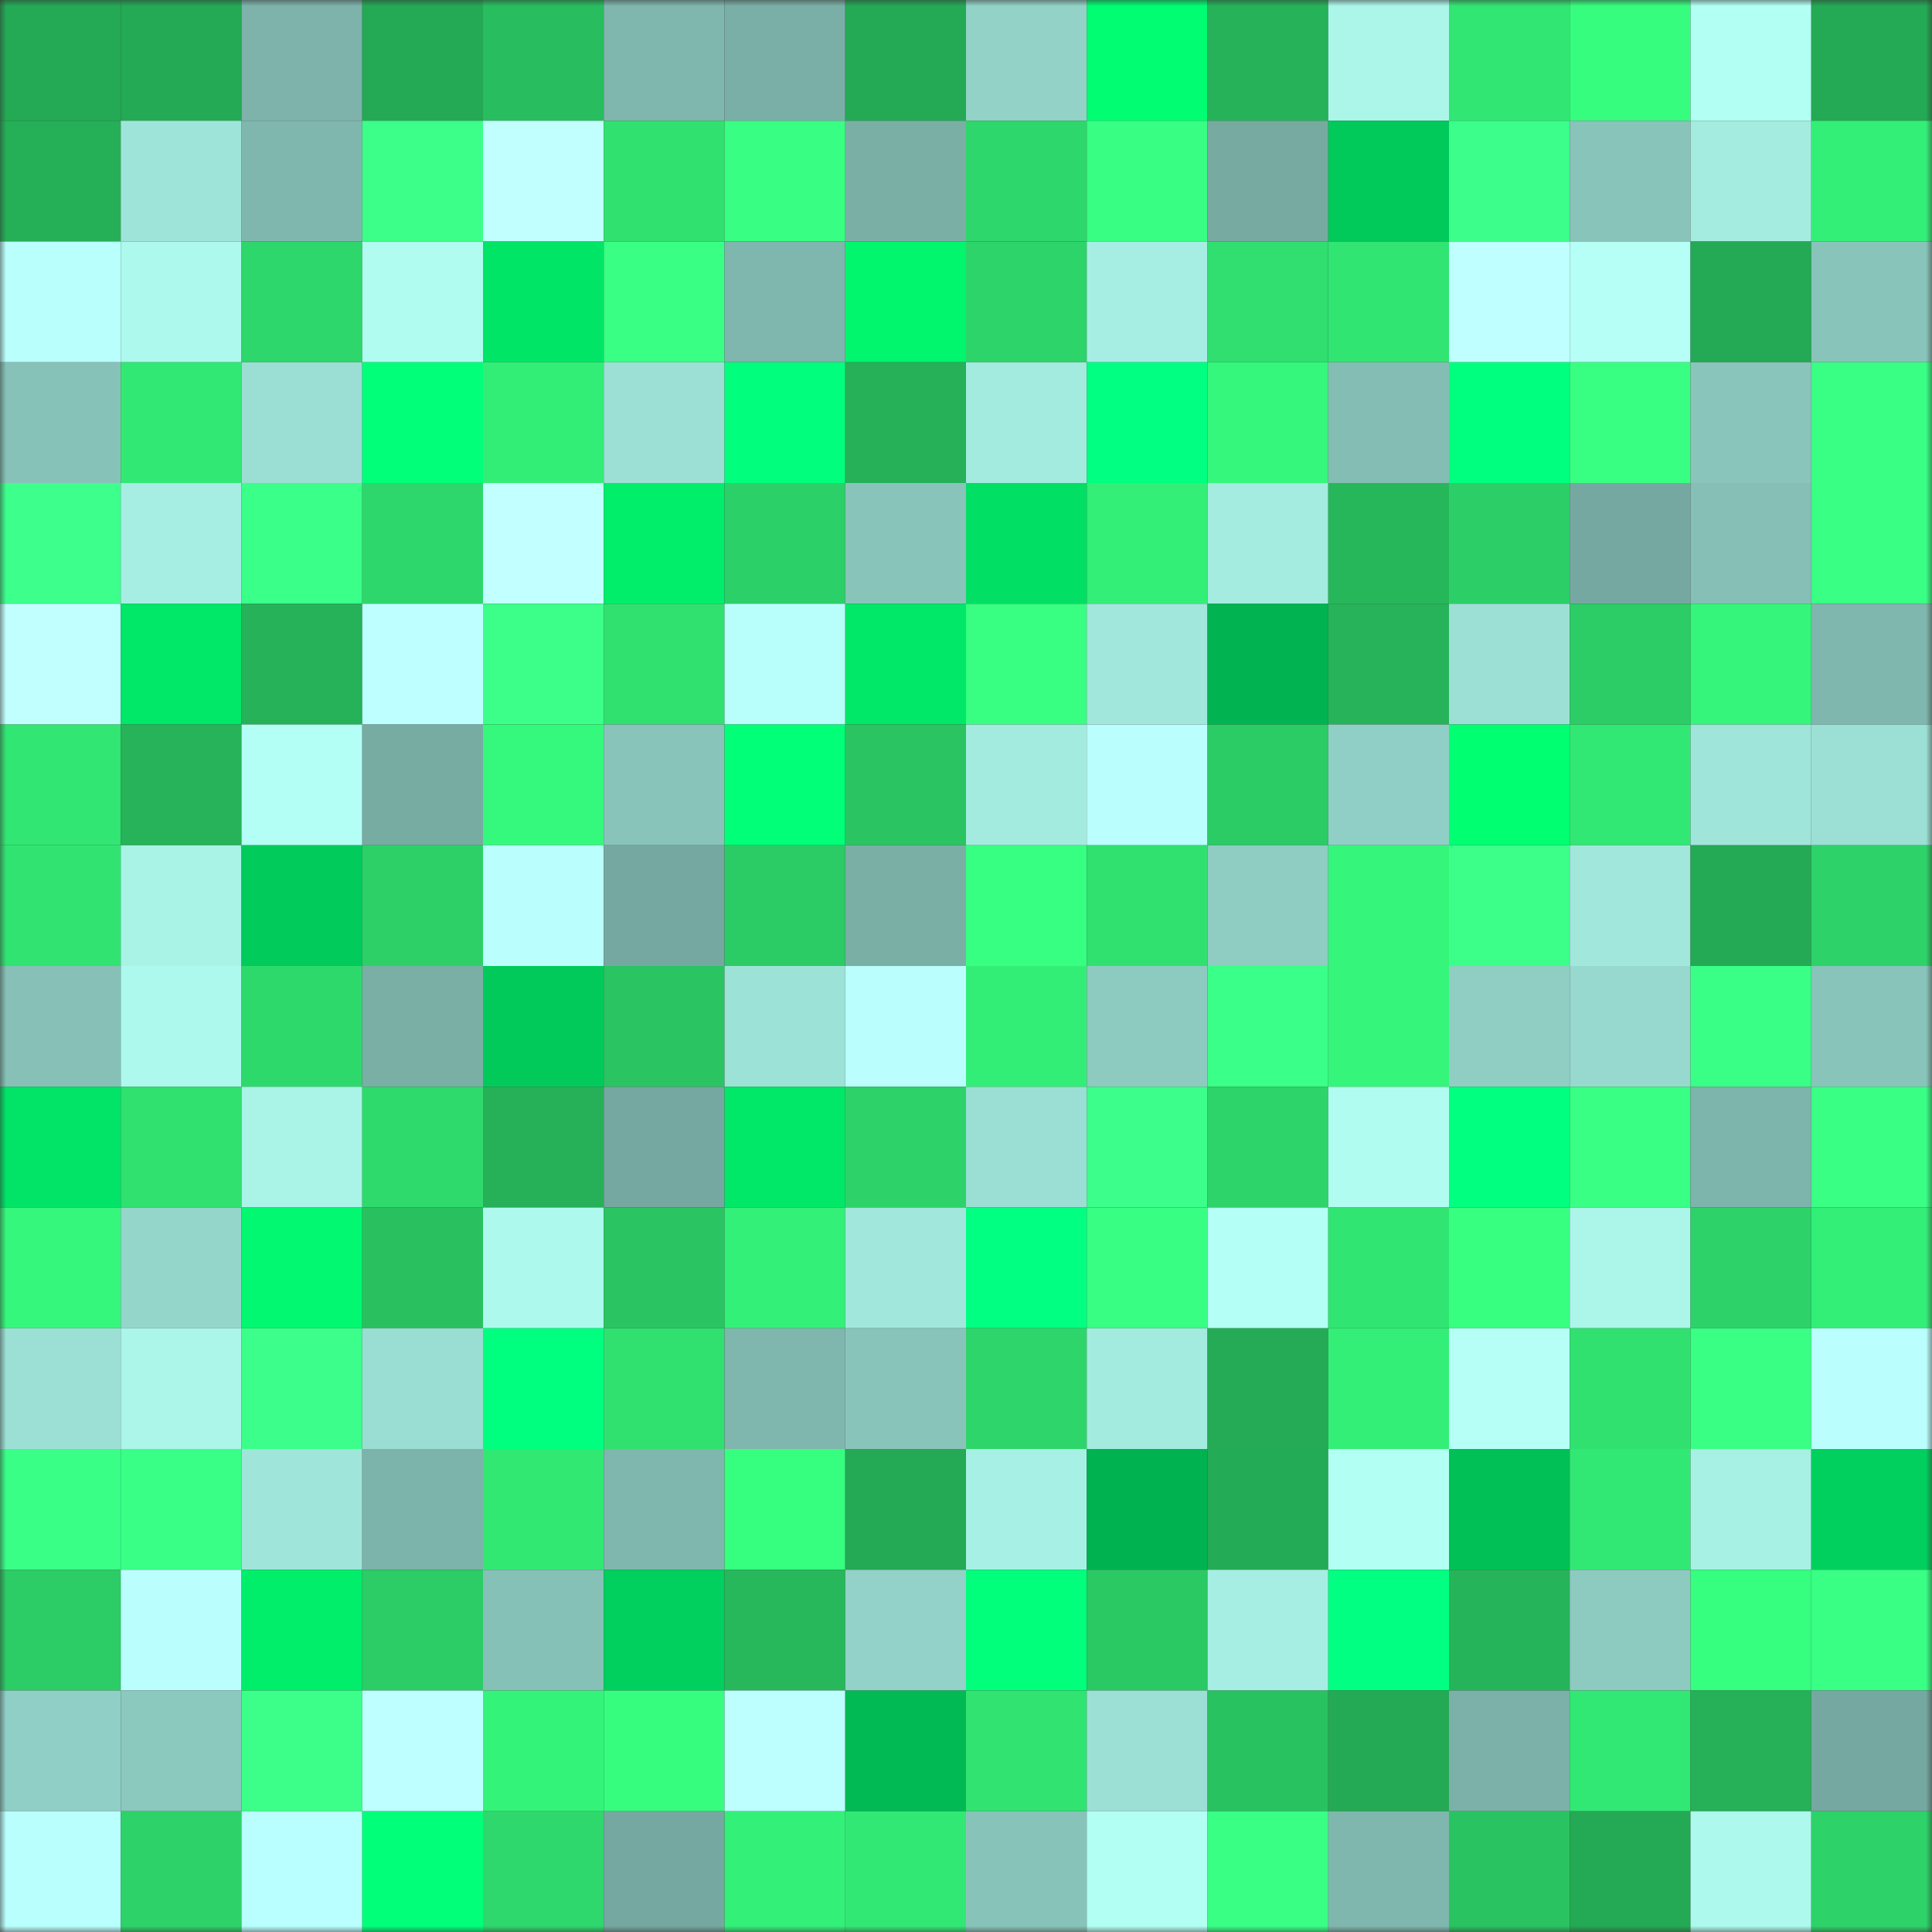 <svg viewBox="0 0 160 160" fill="none" role="img" xmlns="http://www.w3.org/2000/svg" width="240" height="240" name="lens%2Czappyhappy.lens"><rect x="0" y="0" width="160" height="160" fill="#333333" stroke="none"/><mask id="1508818928" mask-type="alpha" maskUnits="userSpaceOnUse" x="0" y="0" width="160" height="160"><rect width="160" height="160" fill="#FFFFFF"></rect></mask><g mask="url(#1508818928)"><rect x="0" y="0" width="10" height="10" fill="#24a954"></rect><rect x="10" y="0" width="10" height="10" fill="#24a954"></rect><rect x="20" y="0" width="10" height="10" fill="#7db3ab"></rect><rect x="30" y="0" width="10" height="10" fill="#24a954"></rect><rect x="40" y="0" width="10" height="10" fill="#28bd5e"></rect><rect x="50" y="0" width="10" height="10" fill="#7fb6ad"></rect><rect x="60" y="0" width="10" height="10" fill="#7aafa7"></rect><rect x="70" y="0" width="10" height="10" fill="#24a954"></rect><rect x="80" y="0" width="10" height="10" fill="#92d2c7"></rect><rect x="90" y="0" width="10" height="10" fill="#01fd72"></rect><rect x="100" y="0" width="10" height="10" fill="#26b259"></rect><rect x="110" y="0" width="10" height="10" fill="#abf5e9"></rect><rect x="120" y="0" width="10" height="10" fill="#31e672"></rect><rect x="130" y="0" width="10" height="10" fill="#36fd7e"></rect><rect x="140" y="0" width="10" height="10" fill="#b2fff3"></rect><rect x="150" y="0" width="10" height="10" fill="#24a954"></rect><rect x="0" y="10" width="10" height="10" fill="#25af57"></rect><rect x="10" y="10" width="10" height="10" fill="#9fe4d9"></rect><rect x="20" y="10" width="10" height="10" fill="#7fb7ae"></rect><rect x="30" y="10" width="10" height="10" fill="#3bff89"></rect><rect x="40" y="10" width="10" height="10" fill="#c1ffff"></rect><rect x="50" y="10" width="10" height="10" fill="#30e170"></rect><rect x="60" y="10" width="10" height="10" fill="#38ff83"></rect><rect x="70" y="10" width="10" height="10" fill="#7aafa6"></rect><rect x="80" y="10" width="10" height="10" fill="#2ed76b"></rect><rect x="90" y="10" width="10" height="10" fill="#38ff83"></rect><rect x="100" y="10" width="10" height="10" fill="#77aba2"></rect><rect x="110" y="10" width="10" height="10" fill="#01c95a"></rect><rect x="120" y="10" width="10" height="10" fill="#3bff8a"></rect><rect x="130" y="10" width="10" height="10" fill="#89c4ba"></rect><rect x="140" y="10" width="10" height="10" fill="#a4ece0"></rect><rect x="150" y="10" width="10" height="10" fill="#33ef77"></rect><rect x="0" y="20" width="10" height="10" fill="#b9fffc"></rect><rect x="10" y="20" width="10" height="10" fill="#adf9ed"></rect><rect x="20" y="20" width="10" height="10" fill="#2ed76b"></rect><rect x="30" y="20" width="10" height="10" fill="#b0fcf0"></rect><rect x="40" y="20" width="10" height="10" fill="#01e567"></rect><rect x="50" y="20" width="10" height="10" fill="#39ff85"></rect><rect x="60" y="20" width="10" height="10" fill="#7fb6ad"></rect><rect x="70" y="20" width="10" height="10" fill="#01f66e"></rect><rect x="80" y="20" width="10" height="10" fill="#2dd469"></rect><rect x="90" y="20" width="10" height="10" fill="#a6eee3"></rect><rect x="100" y="20" width="10" height="10" fill="#30df6f"></rect><rect x="110" y="20" width="10" height="10" fill="#31e572"></rect><rect x="120" y="20" width="10" height="10" fill="#bfffff"></rect><rect x="130" y="20" width="10" height="10" fill="#b5fff7"></rect><rect x="140" y="20" width="10" height="10" fill="#24aa54"></rect><rect x="150" y="20" width="10" height="10" fill="#89c4ba"></rect><rect x="0" y="30" width="10" height="10" fill="#87c2b8"></rect><rect x="10" y="30" width="10" height="10" fill="#32e874"></rect><rect x="20" y="30" width="10" height="10" fill="#9bded4"></rect><rect x="30" y="30" width="10" height="10" fill="#01ff79"></rect><rect x="40" y="30" width="10" height="10" fill="#33ee76"></rect><rect x="50" y="30" width="10" height="10" fill="#9ce0d5"></rect><rect x="60" y="30" width="10" height="10" fill="#01ff7d"></rect><rect x="70" y="30" width="10" height="10" fill="#26b058"></rect><rect x="80" y="30" width="10" height="10" fill="#a3eadf"></rect><rect x="90" y="30" width="10" height="10" fill="#01ff81"></rect><rect x="100" y="30" width="10" height="10" fill="#35f77b"></rect><rect x="110" y="30" width="10" height="10" fill="#84bdb4"></rect><rect x="120" y="30" width="10" height="10" fill="#01ff7f"></rect><rect x="130" y="30" width="10" height="10" fill="#38ff82"></rect><rect x="140" y="30" width="10" height="10" fill="#89c5bb"></rect><rect x="150" y="30" width="10" height="10" fill="#39ff85"></rect><rect x="0" y="40" width="10" height="10" fill="#3cff8c"></rect><rect x="10" y="40" width="10" height="10" fill="#a6eee3"></rect><rect x="20" y="40" width="10" height="10" fill="#3aff88"></rect><rect x="30" y="40" width="10" height="10" fill="#2ed76b"></rect><rect x="40" y="40" width="10" height="10" fill="#c2ffff"></rect><rect x="50" y="40" width="10" height="10" fill="#01ee6b"></rect><rect x="60" y="40" width="10" height="10" fill="#2cd068"></rect><rect x="70" y="40" width="10" height="10" fill="#89c4ba"></rect><rect x="80" y="40" width="10" height="10" fill="#01df64"></rect><rect x="90" y="40" width="10" height="10" fill="#33ef77"></rect><rect x="100" y="40" width="10" height="10" fill="#a4ebe0"></rect><rect x="110" y="40" width="10" height="10" fill="#27b75b"></rect><rect x="120" y="40" width="10" height="10" fill="#2ccf67"></rect><rect x="130" y="40" width="10" height="10" fill="#75a8a0"></rect><rect x="140" y="40" width="10" height="10" fill="#85bfb6"></rect><rect x="150" y="40" width="10" height="10" fill="#39ff85"></rect><rect x="0" y="50" width="10" height="10" fill="#c1ffff"></rect><rect x="10" y="50" width="10" height="10" fill="#01e768"></rect><rect x="20" y="50" width="10" height="10" fill="#26b259"></rect><rect x="30" y="50" width="10" height="10" fill="#beffff"></rect><rect x="40" y="50" width="10" height="10" fill="#3bff89"></rect><rect x="50" y="50" width="10" height="10" fill="#30e170"></rect><rect x="60" y="50" width="10" height="10" fill="#b8fffb"></rect><rect x="70" y="50" width="10" height="10" fill="#01e768"></rect><rect x="80" y="50" width="10" height="10" fill="#38ff82"></rect><rect x="90" y="50" width="10" height="10" fill="#a1e7dc"></rect><rect x="100" y="50" width="10" height="10" fill="#01b451"></rect><rect x="110" y="50" width="10" height="10" fill="#26b359"></rect><rect x="120" y="50" width="10" height="10" fill="#9ce0d5"></rect><rect x="130" y="50" width="10" height="10" fill="#2ccc66"></rect><rect x="140" y="50" width="10" height="10" fill="#35f67b"></rect><rect x="150" y="50" width="10" height="10" fill="#7fb6ad"></rect><rect x="0" y="60" width="10" height="10" fill="#31e672"></rect><rect x="10" y="60" width="10" height="10" fill="#26b359"></rect><rect x="20" y="60" width="10" height="10" fill="#b3fff5"></rect><rect x="30" y="60" width="10" height="10" fill="#77aca3"></rect><rect x="40" y="60" width="10" height="10" fill="#35f97c"></rect><rect x="50" y="60" width="10" height="10" fill="#89c4ba"></rect><rect x="60" y="60" width="10" height="10" fill="#01ff78"></rect><rect x="70" y="60" width="10" height="10" fill="#2ac562"></rect><rect x="80" y="60" width="10" height="10" fill="#a3ebdf"></rect><rect x="90" y="60" width="10" height="10" fill="#bafffd"></rect><rect x="100" y="60" width="10" height="10" fill="#2bcc65"></rect><rect x="110" y="60" width="10" height="10" fill="#90cfc5"></rect><rect x="120" y="60" width="10" height="10" fill="#01ff72"></rect><rect x="130" y="60" width="10" height="10" fill="#32e874"></rect><rect x="140" y="60" width="10" height="10" fill="#a0e5da"></rect><rect x="150" y="60" width="10" height="10" fill="#9ce0d5"></rect><rect x="0" y="70" width="10" height="10" fill="#31e472"></rect><rect x="10" y="70" width="10" height="10" fill="#a8f2e6"></rect><rect x="20" y="70" width="10" height="10" fill="#01cb5b"></rect><rect x="30" y="70" width="10" height="10" fill="#2cd067"></rect><rect x="40" y="70" width="10" height="10" fill="#bafffd"></rect><rect x="50" y="70" width="10" height="10" fill="#75a8a0"></rect><rect x="60" y="70" width="10" height="10" fill="#2bcb65"></rect><rect x="70" y="70" width="10" height="10" fill="#7aafa6"></rect><rect x="80" y="70" width="10" height="10" fill="#37ff81"></rect><rect x="90" y="70" width="10" height="10" fill="#30e170"></rect><rect x="100" y="70" width="10" height="10" fill="#8fcdc3"></rect><rect x="110" y="70" width="10" height="10" fill="#35f67b"></rect><rect x="120" y="70" width="10" height="10" fill="#3bff89"></rect><rect x="130" y="70" width="10" height="10" fill="#a1e7dc"></rect><rect x="140" y="70" width="10" height="10" fill="#24a954"></rect><rect x="150" y="70" width="10" height="10" fill="#2dd369"></rect><rect x="0" y="80" width="10" height="10" fill="#86c0b6"></rect><rect x="10" y="80" width="10" height="10" fill="#adf9ed"></rect><rect x="20" y="80" width="10" height="10" fill="#2ed96c"></rect><rect x="30" y="80" width="10" height="10" fill="#7aafa6"></rect><rect x="40" y="80" width="10" height="10" fill="#01ca5b"></rect><rect x="50" y="80" width="10" height="10" fill="#2ac562"></rect><rect x="60" y="80" width="10" height="10" fill="#9de2d7"></rect><rect x="70" y="80" width="10" height="10" fill="#bafffd"></rect><rect x="80" y="80" width="10" height="10" fill="#33ee76"></rect><rect x="90" y="80" width="10" height="10" fill="#8dcbc1"></rect><rect x="100" y="80" width="10" height="10" fill="#3aff88"></rect><rect x="110" y="80" width="10" height="10" fill="#35f67b"></rect><rect x="120" y="80" width="10" height="10" fill="#90cec4"></rect><rect x="130" y="80" width="10" height="10" fill="#97d9cf"></rect><rect x="140" y="80" width="10" height="10" fill="#3aff86"></rect><rect x="150" y="80" width="10" height="10" fill="#89c4ba"></rect><rect x="0" y="90" width="10" height="10" fill="#01e467"></rect><rect x="10" y="90" width="10" height="10" fill="#30e170"></rect><rect x="20" y="90" width="10" height="10" fill="#a9f3e7"></rect><rect x="30" y="90" width="10" height="10" fill="#2fda6d"></rect><rect x="40" y="90" width="10" height="10" fill="#26b058"></rect><rect x="50" y="90" width="10" height="10" fill="#75a8a0"></rect><rect x="60" y="90" width="10" height="10" fill="#01e868"></rect><rect x="70" y="90" width="10" height="10" fill="#2dd369"></rect><rect x="80" y="90" width="10" height="10" fill="#9bdfd4"></rect><rect x="90" y="90" width="10" height="10" fill="#3bff8a"></rect><rect x="100" y="90" width="10" height="10" fill="#2dd46a"></rect><rect x="110" y="90" width="10" height="10" fill="#b0fcf0"></rect><rect x="120" y="90" width="10" height="10" fill="#01ff80"></rect><rect x="130" y="90" width="10" height="10" fill="#39ff85"></rect><rect x="140" y="90" width="10" height="10" fill="#7db4ab"></rect><rect x="150" y="90" width="10" height="10" fill="#39ff85"></rect><rect x="0" y="100" width="10" height="10" fill="#35f77b"></rect><rect x="10" y="100" width="10" height="10" fill="#95d6cb"></rect><rect x="20" y="100" width="10" height="10" fill="#01f870"></rect><rect x="30" y="100" width="10" height="10" fill="#29c160"></rect><rect x="40" y="100" width="10" height="10" fill="#aef9ed"></rect><rect x="50" y="100" width="10" height="10" fill="#2ac562"></rect><rect x="60" y="100" width="10" height="10" fill="#33f178"></rect><rect x="70" y="100" width="10" height="10" fill="#a1e7dc"></rect><rect x="80" y="100" width="10" height="10" fill="#01ff81"></rect><rect x="90" y="100" width="10" height="10" fill="#38ff83"></rect><rect x="100" y="100" width="10" height="10" fill="#b4fff6"></rect><rect x="110" y="100" width="10" height="10" fill="#31e572"></rect><rect x="120" y="100" width="10" height="10" fill="#37ff80"></rect><rect x="130" y="100" width="10" height="10" fill="#abf5e9"></rect><rect x="140" y="100" width="10" height="10" fill="#2dd269"></rect><rect x="150" y="100" width="10" height="10" fill="#33ef77"></rect><rect x="0" y="110" width="10" height="10" fill="#9ce0d5"></rect><rect x="10" y="110" width="10" height="10" fill="#abf5e9"></rect><rect x="20" y="110" width="10" height="10" fill="#3bff8a"></rect><rect x="30" y="110" width="10" height="10" fill="#9addd2"></rect><rect x="40" y="110" width="10" height="10" fill="#01ff7f"></rect><rect x="50" y="110" width="10" height="10" fill="#30e170"></rect><rect x="60" y="110" width="10" height="10" fill="#7fb6ad"></rect><rect x="70" y="110" width="10" height="10" fill="#89c4ba"></rect><rect x="80" y="110" width="10" height="10" fill="#2ed56a"></rect><rect x="90" y="110" width="10" height="10" fill="#a3ebdf"></rect><rect x="100" y="110" width="10" height="10" fill="#25ab55"></rect><rect x="110" y="110" width="10" height="10" fill="#33ef77"></rect><rect x="120" y="110" width="10" height="10" fill="#b5fff7"></rect><rect x="130" y="110" width="10" height="10" fill="#30e170"></rect><rect x="140" y="110" width="10" height="10" fill="#39ff85"></rect><rect x="150" y="110" width="10" height="10" fill="#bafffd"></rect><rect x="0" y="120" width="10" height="10" fill="#3aff87"></rect><rect x="10" y="120" width="10" height="10" fill="#3aff87"></rect><rect x="20" y="120" width="10" height="10" fill="#a0e5da"></rect><rect x="30" y="120" width="10" height="10" fill="#7cb3aa"></rect><rect x="40" y="120" width="10" height="10" fill="#31e873"></rect><rect x="50" y="120" width="10" height="10" fill="#7fb6ad"></rect><rect x="60" y="120" width="10" height="10" fill="#36ff7f"></rect><rect x="70" y="120" width="10" height="10" fill="#24a954"></rect><rect x="80" y="120" width="10" height="10" fill="#a7f0e5"></rect><rect x="90" y="120" width="10" height="10" fill="#01b350"></rect><rect x="100" y="120" width="10" height="10" fill="#24ab55"></rect><rect x="110" y="120" width="10" height="10" fill="#b2fff3"></rect><rect x="120" y="120" width="10" height="10" fill="#01c056"></rect><rect x="130" y="120" width="10" height="10" fill="#32e874"></rect><rect x="140" y="120" width="10" height="10" fill="#a7f0e4"></rect><rect x="150" y="120" width="10" height="10" fill="#01d05e"></rect><rect x="0" y="130" width="10" height="10" fill="#2ccc66"></rect><rect x="10" y="130" width="10" height="10" fill="#bafffd"></rect><rect x="20" y="130" width="10" height="10" fill="#01ee6b"></rect><rect x="30" y="130" width="10" height="10" fill="#2ccc66"></rect><rect x="40" y="130" width="10" height="10" fill="#86c1b7"></rect><rect x="50" y="130" width="10" height="10" fill="#01d05e"></rect><rect x="60" y="130" width="10" height="10" fill="#27b85b"></rect><rect x="70" y="130" width="10" height="10" fill="#92d2c8"></rect><rect x="80" y="130" width="10" height="10" fill="#01ff7c"></rect><rect x="90" y="130" width="10" height="10" fill="#2bc964"></rect><rect x="100" y="130" width="10" height="10" fill="#a6eee3"></rect><rect x="110" y="130" width="10" height="10" fill="#01ff81"></rect><rect x="120" y="130" width="10" height="10" fill="#26b45a"></rect><rect x="130" y="130" width="10" height="10" fill="#8dcbc1"></rect><rect x="140" y="130" width="10" height="10" fill="#36ff7f"></rect><rect x="150" y="130" width="10" height="10" fill="#39ff85"></rect><rect x="0" y="140" width="10" height="10" fill="#90cfc5"></rect><rect x="10" y="140" width="10" height="10" fill="#8bc8be"></rect><rect x="20" y="140" width="10" height="10" fill="#3bff89"></rect><rect x="30" y="140" width="10" height="10" fill="#beffff"></rect><rect x="40" y="140" width="10" height="10" fill="#34f379"></rect><rect x="50" y="140" width="10" height="10" fill="#36fd7e"></rect><rect x="60" y="140" width="10" height="10" fill="#bdffff"></rect><rect x="70" y="140" width="10" height="10" fill="#01ba54"></rect><rect x="80" y="140" width="10" height="10" fill="#31e371"></rect><rect x="90" y="140" width="10" height="10" fill="#9ce0d5"></rect><rect x="100" y="140" width="10" height="10" fill="#29c261"></rect><rect x="110" y="140" width="10" height="10" fill="#24a954"></rect><rect x="120" y="140" width="10" height="10" fill="#7bb1a8"></rect><rect x="130" y="140" width="10" height="10" fill="#32e874"></rect><rect x="140" y="140" width="10" height="10" fill="#26b058"></rect><rect x="150" y="140" width="10" height="10" fill="#75a8a0"></rect><rect x="0" y="150" width="10" height="10" fill="#b9fffd"></rect><rect x="10" y="150" width="10" height="10" fill="#2dd369"></rect><rect x="20" y="150" width="10" height="10" fill="#baffff"></rect><rect x="30" y="150" width="10" height="10" fill="#01ff79"></rect><rect x="40" y="150" width="10" height="10" fill="#2ed86c"></rect><rect x="50" y="150" width="10" height="10" fill="#75a8a0"></rect><rect x="60" y="150" width="10" height="10" fill="#33f078"></rect><rect x="70" y="150" width="10" height="10" fill="#32e874"></rect><rect x="80" y="150" width="10" height="10" fill="#88c3b9"></rect><rect x="90" y="150" width="10" height="10" fill="#b2fff3"></rect><rect x="100" y="150" width="10" height="10" fill="#39ff85"></rect><rect x="110" y="150" width="10" height="10" fill="#7fb6ad"></rect><rect x="120" y="150" width="10" height="10" fill="#2ac361"></rect><rect x="130" y="150" width="10" height="10" fill="#24a954"></rect><rect x="140" y="150" width="10" height="10" fill="#adf9ed"></rect><rect x="150" y="150" width="10" height="10" fill="#2dd369"></rect></g></svg>